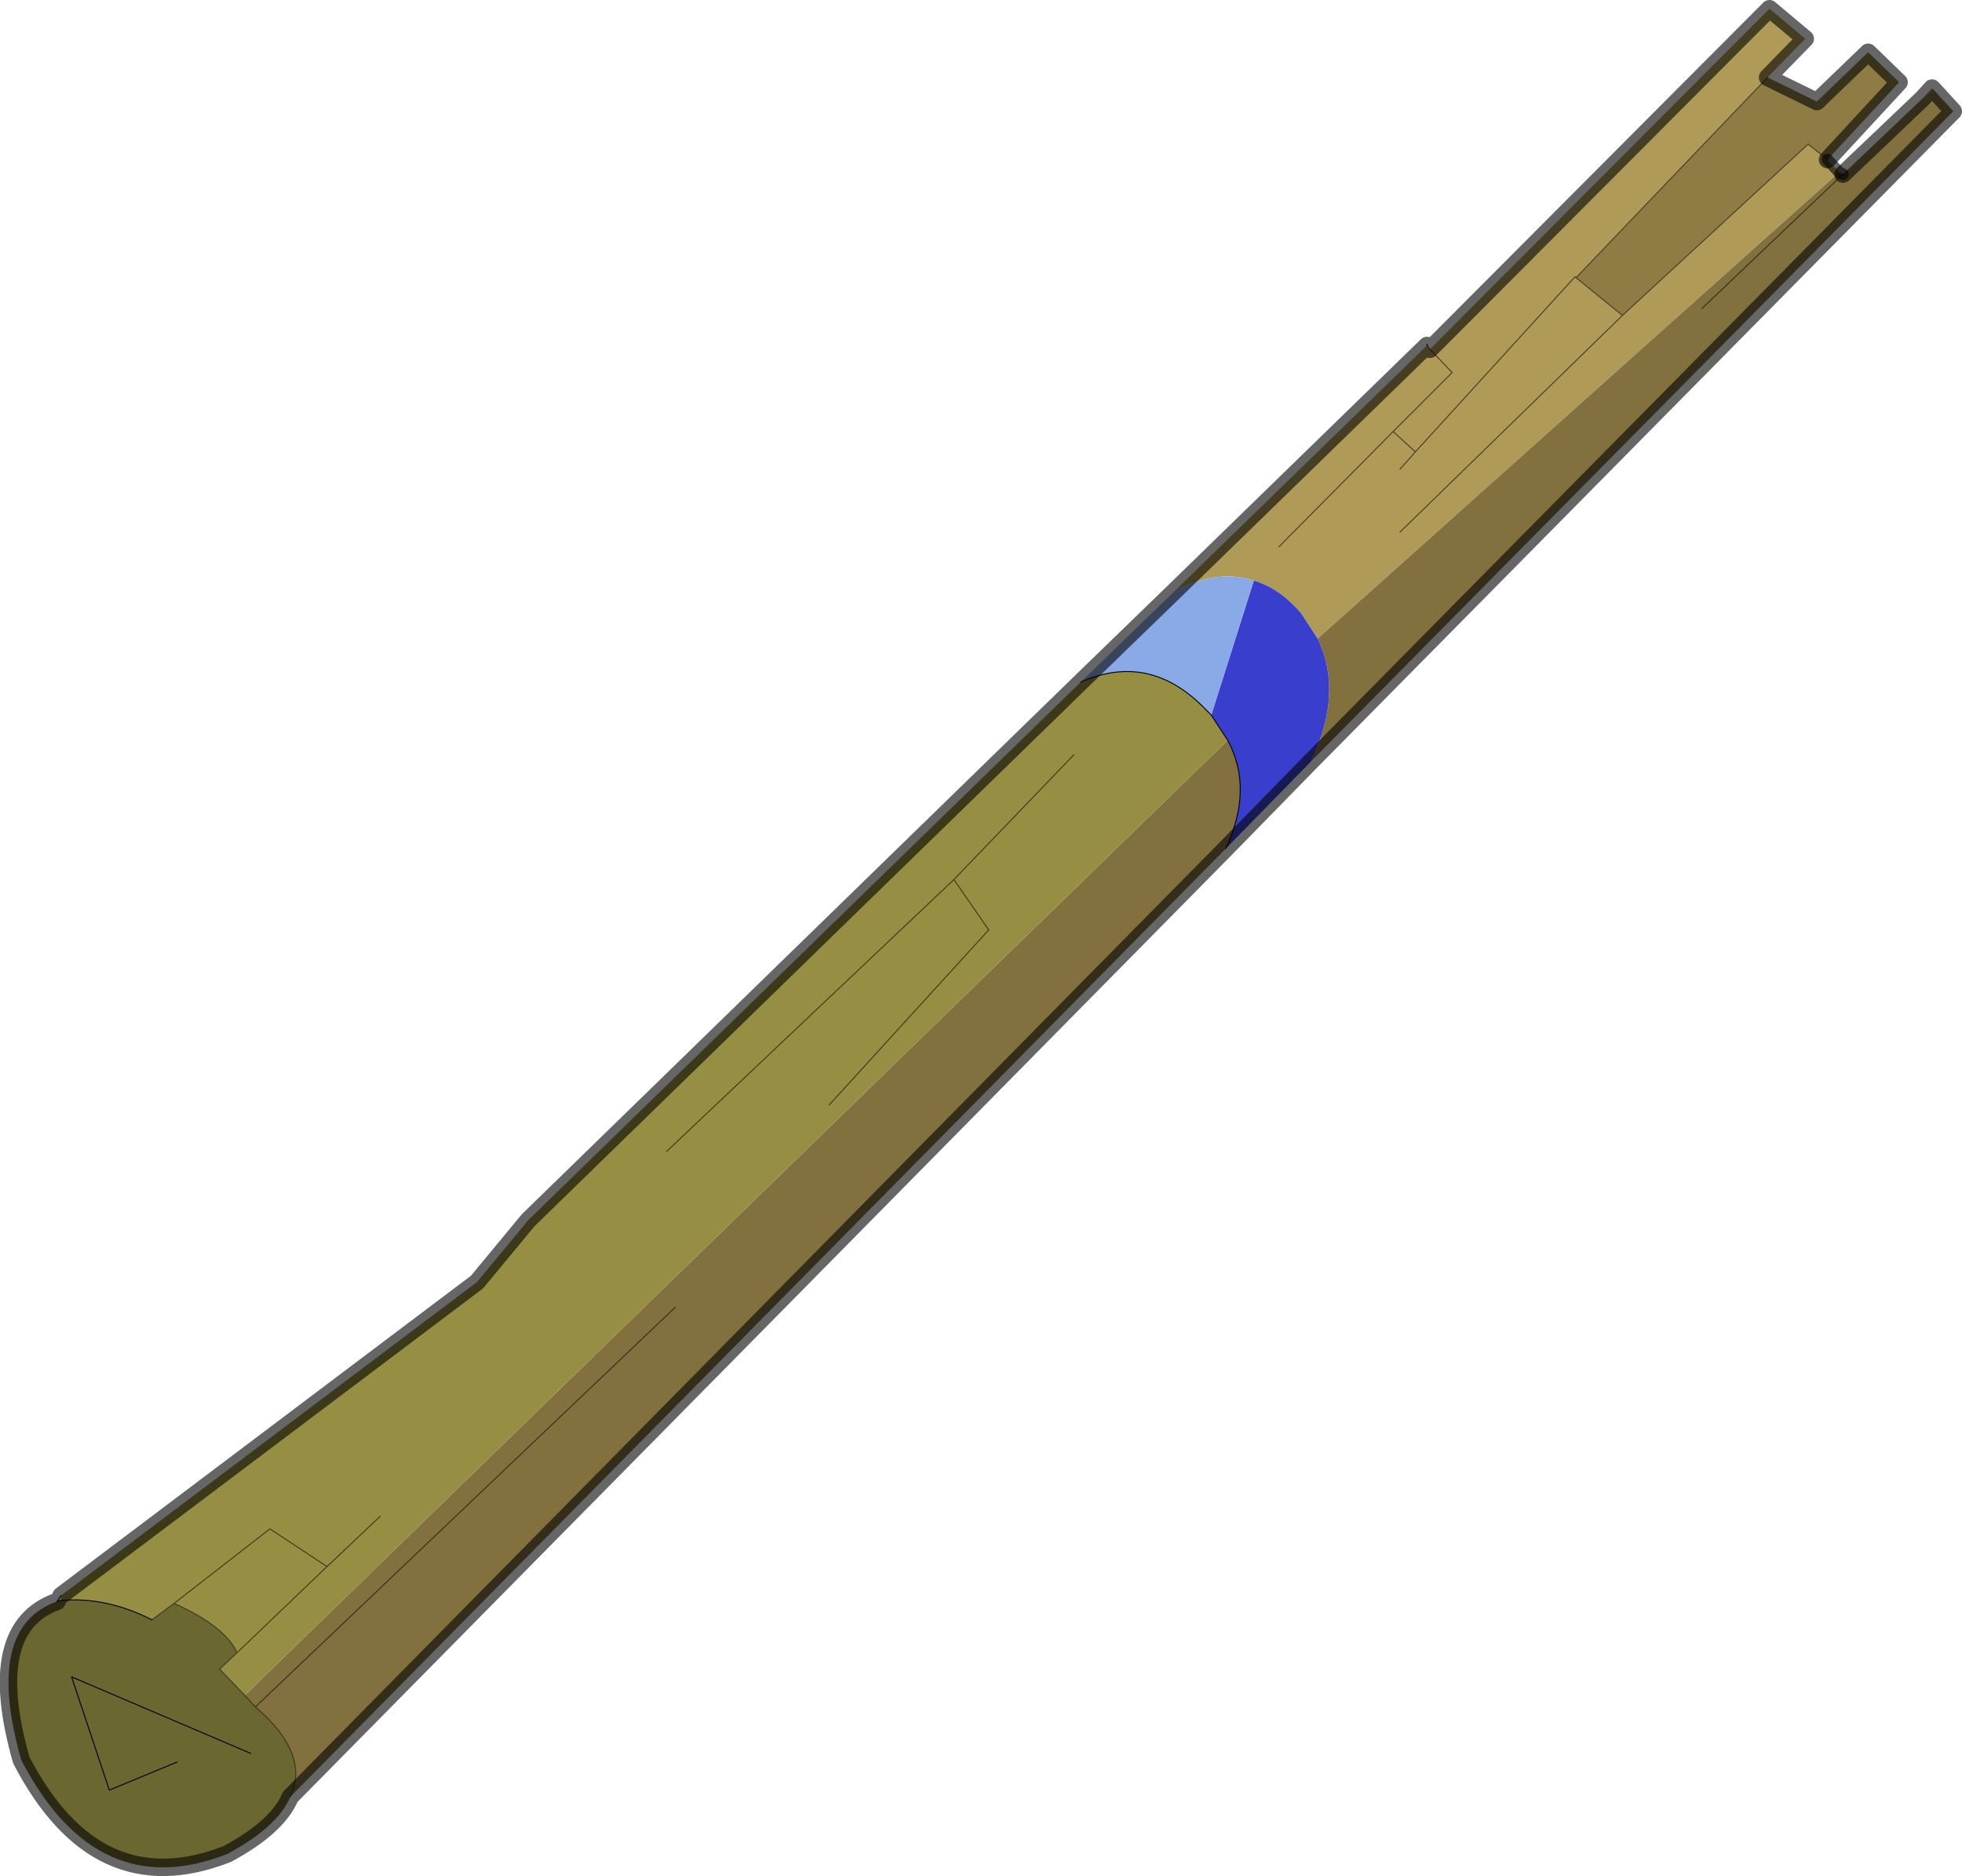 <?xml version="1.0"?>
<svg xmlns="http://www.w3.org/2000/svg" xmlns:xlink="http://www.w3.org/1999/xlink" width="101.4px" height="96.95px"><g transform="matrix(1, 0, 0, 1, -224.25, -152)"><use xlink:href="#object-0" width="101.4" height="96.95" transform="matrix(1, 0, 0, 1, 224.25, 152)"/></g><defs><g transform="matrix(1, 0, 0, 1, -224.25, -152)" id="object-0"><path fill-rule="evenodd" fill="#af9a58" stroke="none" d="M324.15 156.6L323.6 157.1L324.1 156.55L324.15 156.6M285 182.5L298 169.85L298.15 170.05L315.7 152.45L317.55 154L315.6 156L305.7 166.35L308.1 168.3L317.7 159.45L318.7 160.25L319.3 160.9L292.35 185L291.5 183.7Q290.4 182.4 289.05 182Q287.25 181.4 285 182.5M296.6 176.25L297.4 175.35L305.65 166.3L305.7 166.35L305.65 166.3L297.4 175.35L296.6 176.25M297.4 175.35L296.25 174.3L299.3 171.25L298.15 170.05L299.3 171.25L296.25 174.3L297.4 175.35M290.35 180.25L296.25 174.3L290.35 180.25M308.1 168.3L296.6 179.5L308.1 168.3"/><path fill-rule="evenodd" fill="#82713e" stroke="none" d="M323.6 157.1L324.15 156.6L325.2 157.75L292 191.35Q293.7 187.8 292.35 185L319.3 160.9L319.5 161L323.6 157.1M312.2 167.95L319.5 161L312.2 167.95M287.6 195.85L239.25 244.85Q240.3 242.65 237.45 240.2L236.9 239.6L287.7 190.25Q289.05 192.75 287.6 195.85M259.15 219.55L237.45 240.2L259.15 219.55"/><path fill-rule="evenodd" fill="#3a3ecd" stroke="none" d="M292 191.35L287.6 195.85Q289.05 192.75 287.7 190.25L286.85 188.95L289.05 182Q290.4 182.4 291.5 183.7L292.35 185Q293.7 187.8 292 191.35"/><path fill-rule="evenodd" fill="#6b6730" stroke="none" d="M239.25 244.85Q238.6 246.4 236 247.8Q229.25 250.45 225.35 242.95Q223.4 236.1 227.2 234.75L227.4 234.7Q229.75 234.5 232.1 235.7L233.25 234.85Q235.9 236.05 236.5 237.4L235.6 238.25L236.9 239.6L237.45 240.2Q240.3 242.65 239.25 244.85M237.2 242.6L227.95 238.65L229.9 244.5L233.4 243.05L229.9 244.5L227.95 238.65L237.2 242.6"/><path fill-rule="evenodd" fill="#968f43" stroke="none" d="M227.4 234.45L248.9 218.25L251.55 215.05L280.1 187.25Q283.7 185.65 286.6 188.7L286.85 188.95L287.7 190.25L236.9 239.6L235.6 238.25L236.5 237.4Q235.9 236.05 233.25 234.85L238.2 231L241.15 232.95L243.9 230.35L241.15 232.95L238.2 231L233.25 234.85L232.1 235.7Q229.75 234.5 227.4 234.7L227.4 234.45M267.1 209.1L275.35 200.05L273.55 197.45L279.75 191L273.55 197.45L275.35 200.05L267.1 209.1M241.15 232.95L236.5 237.4L241.15 232.95M273.55 197.45L258.7 211.5L273.55 197.45"/><path fill-rule="evenodd" fill="#89aae7" stroke="none" d="M280.1 187.25L285 182.5Q287.25 181.4 289.05 182L286.85 188.95L286.6 188.7Q283.7 185.65 280.1 187.25"/><path fill-rule="evenodd" fill="#8e7c44" stroke="none" d="M315.6 156L318.15 157.25L320.8 154.7L322.4 156.25L318.7 160.25L317.7 159.45L308.1 168.3L305.7 166.35L315.6 156"/><path fill="none" stroke="#000000" stroke-opacity="0.6" stroke-width="0.9" stroke-linecap="round" stroke-linejoin="round" d="M324.15 156.6L324.1 156.55L323.6 157.1L319.5 161M324.15 156.6L325.2 157.75L292 191.35L287.6 195.85L239.25 244.85Q238.6 246.4 236 247.8Q229.25 250.45 225.35 242.95Q223.4 236.1 227.2 234.75M227.4 234.45L248.9 218.25L251.55 215.05L280.1 187.25L285 182.5L298 169.85M298.15 170.05L315.7 152.45L317.55 154L315.6 156L318.15 157.25L320.8 154.7L322.4 156.25L318.7 160.25"/><path fill="none" stroke="#000000" stroke-opacity="0.6" stroke-width="0.05" stroke-linecap="round" stroke-linejoin="round" d="M319.5 161L312.2 167.95M298 169.8L298.15 170.05L299.3 171.25L296.25 174.3L297.4 175.35L305.65 166.3L305.7 166.35L315.6 156M305.7 166.35L308.1 168.3L317.7 159.45L318.7 160.25M297.4 175.35L296.6 176.25M296.25 174.3L290.35 180.25M279.75 191L273.55 197.45L275.35 200.05L267.1 209.1M233.25 234.85L238.2 231L241.15 232.95L243.9 230.35M236.5 237.4L235.6 238.25L236.9 239.6L237.45 240.2Q240.3 242.65 239.25 244.85M237.45 240.2L259.15 219.55M233.25 234.85Q235.9 236.05 236.5 237.4L241.15 232.95M232.1 235.7L233.25 234.85M258.7 211.5L273.55 197.45M296.6 179.5L308.1 168.3"/><path fill="none" stroke="#000000" stroke-width="0.05" stroke-linecap="round" stroke-linejoin="round" d="M227.2 234.75L227.4 234.45M298 169.85L298 169.8M280.1 187.25Q283.7 185.65 286.6 188.7L286.85 188.95L287.7 190.25Q289.05 192.75 287.6 195.85M227.2 234.75L227.4 234.7Q229.75 234.5 232.1 235.7M233.4 243.05L229.9 244.5L227.95 238.65L237.2 242.6"/><path fill="none" stroke="#000000" stroke-opacity="0.6" stroke-width="0.6" stroke-linecap="round" stroke-linejoin="round" d="M318.7 160.25L319.3 160.9L319.5 161"/></g></defs></svg>
